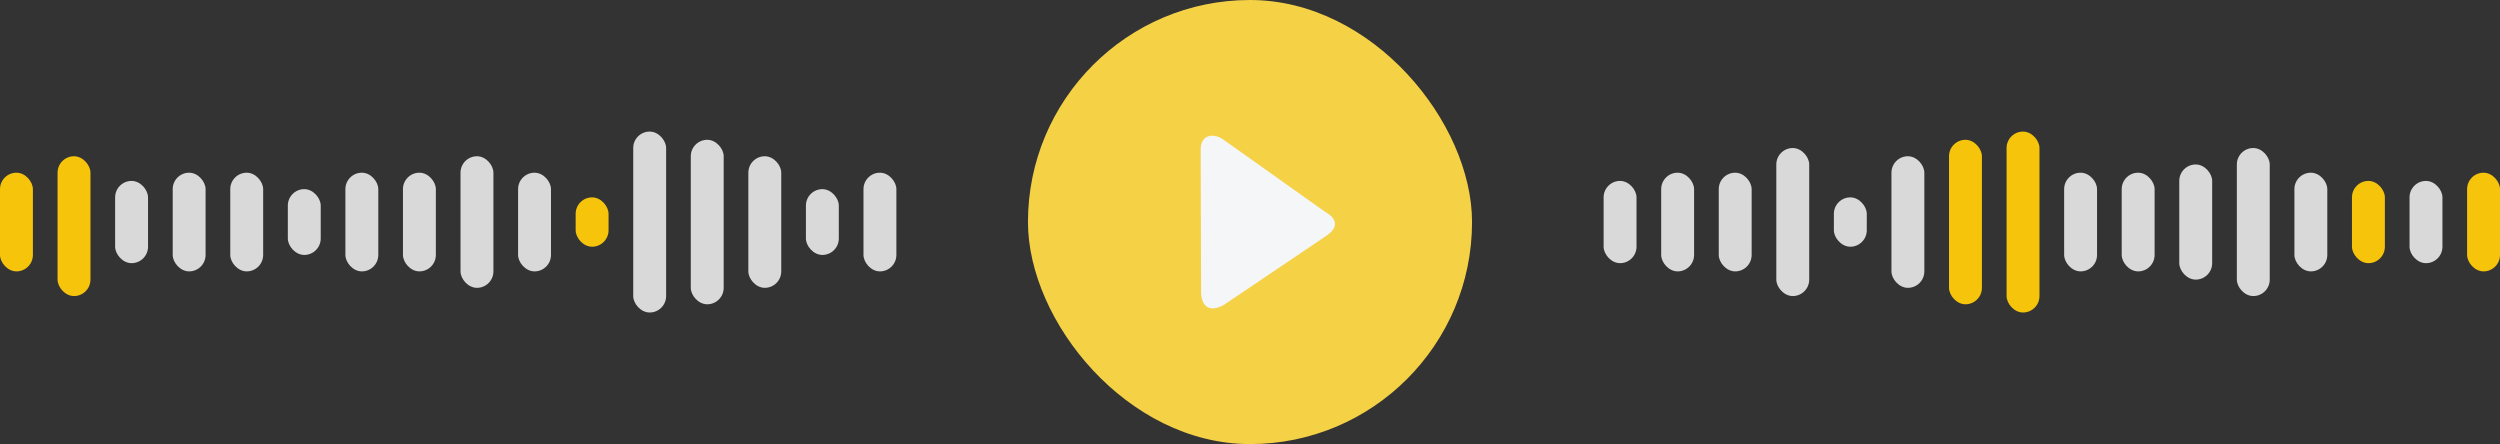 <?xml version="1.0" encoding="UTF-8"?> <svg xmlns="http://www.w3.org/2000/svg" width="304" height="54" viewBox="0 0 304 54" fill="none"><rect x="0" y="0" width="304" height="54" fill="#333333" stroke="none"/><rect x="49" y="21" width="4" height="12" rx="2" fill="#D9D9D9"></rect><rect x="42" y="21" width="4" height="12" rx="2" fill="#D9D9D9"></rect><rect x="105" y="21" width="4" height="12" rx="2" fill="#D9D9D9"></rect><rect x="35" y="23" width="4" height="8" rx="2" fill="#D9D9D9"></rect><rect x="98" y="23" width="4" height="8" rx="2" fill="#D9D9D9"></rect><rect x="28" y="21" width="4" height="12" rx="2" fill="#D9D9D9"></rect><rect x="21" y="21" width="4" height="12" rx="2" fill="#D9D9D9"></rect><rect x="14" y="22" width="4" height="10" rx="2" fill="#D9D9D9"></rect><rect x="7" y="19" width="4" height="17" rx="2" fill="#F6C40B"></rect><rect y="21" width="4" height="12" rx="2" fill="#F6C40B"></rect><rect x="56" y="19" width="4" height="16" rx="2" fill="#D9D9D9"></rect><rect x="63" y="21" width="4" height="12" rx="2" fill="#D9D9D9"></rect><rect x="70" y="24" width="4" height="6" rx="2" fill="#F6C40B"></rect><rect x="77" y="16" width="4" height="22" rx="2" fill="#D9D9D9"></rect><rect x="84" y="17" width="4" height="20" rx="2" fill="#D9D9D9"></rect><rect x="91" y="19" width="4" height="16" rx="2" fill="#D9D9D9"></rect><rect x="125" width="54" height="54" rx="27" fill="#F5D146"></rect><path d="M161.135 25.76C162.73 26.649 162.736 27.766 161.135 28.771L148.772 37.109C147.219 37.938 146.164 37.448 146.053 35.654L146.001 18.203C145.966 16.551 147.327 16.084 148.624 16.876L161.135 25.76Z" fill="#F5F6F8"></path><rect x="216" y="18" width="4" height="18" rx="2" fill="#D9D9D9"></rect><rect x="223" y="24" width="4" height="6" rx="2" fill="#D9D9D9"></rect><rect x="195" y="22" width="4" height="10" rx="2" fill="#D9D9D9"></rect><rect x="230" y="19" width="4" height="16" rx="2" fill="#D9D9D9"></rect><rect x="237" y="17" width="4" height="20" rx="2" fill="#F6C40B"></rect><rect x="244" y="16" width="4" height="22" rx="2" fill="#F6C40B"></rect><rect x="251" y="21" width="4" height="12" rx="2" fill="#D9D9D9"></rect><rect x="202" y="21" width="4" height="12" rx="2" fill="#D9D9D9"></rect><rect x="258" y="21" width="4" height="12" rx="2" fill="#D9D9D9"></rect><rect x="209" y="21" width="4" height="12" rx="2" fill="#D9D9D9"></rect><rect x="265" y="20" width="4" height="14" rx="2" fill="#D9D9D9"></rect><rect x="272" y="18" width="4" height="18" rx="2" fill="#D9D9D9"></rect><rect x="279" y="21" width="4" height="12" rx="2" fill="#D9D9D9"></rect><rect x="286" y="22" width="4" height="10" rx="2" fill="#F6C40B"></rect><rect x="293" y="22" width="4" height="10" rx="2" fill="#D9D9D9"></rect><rect x="300" y="21" width="4" height="12" rx="2" fill="#F6C40B"></rect></svg> 